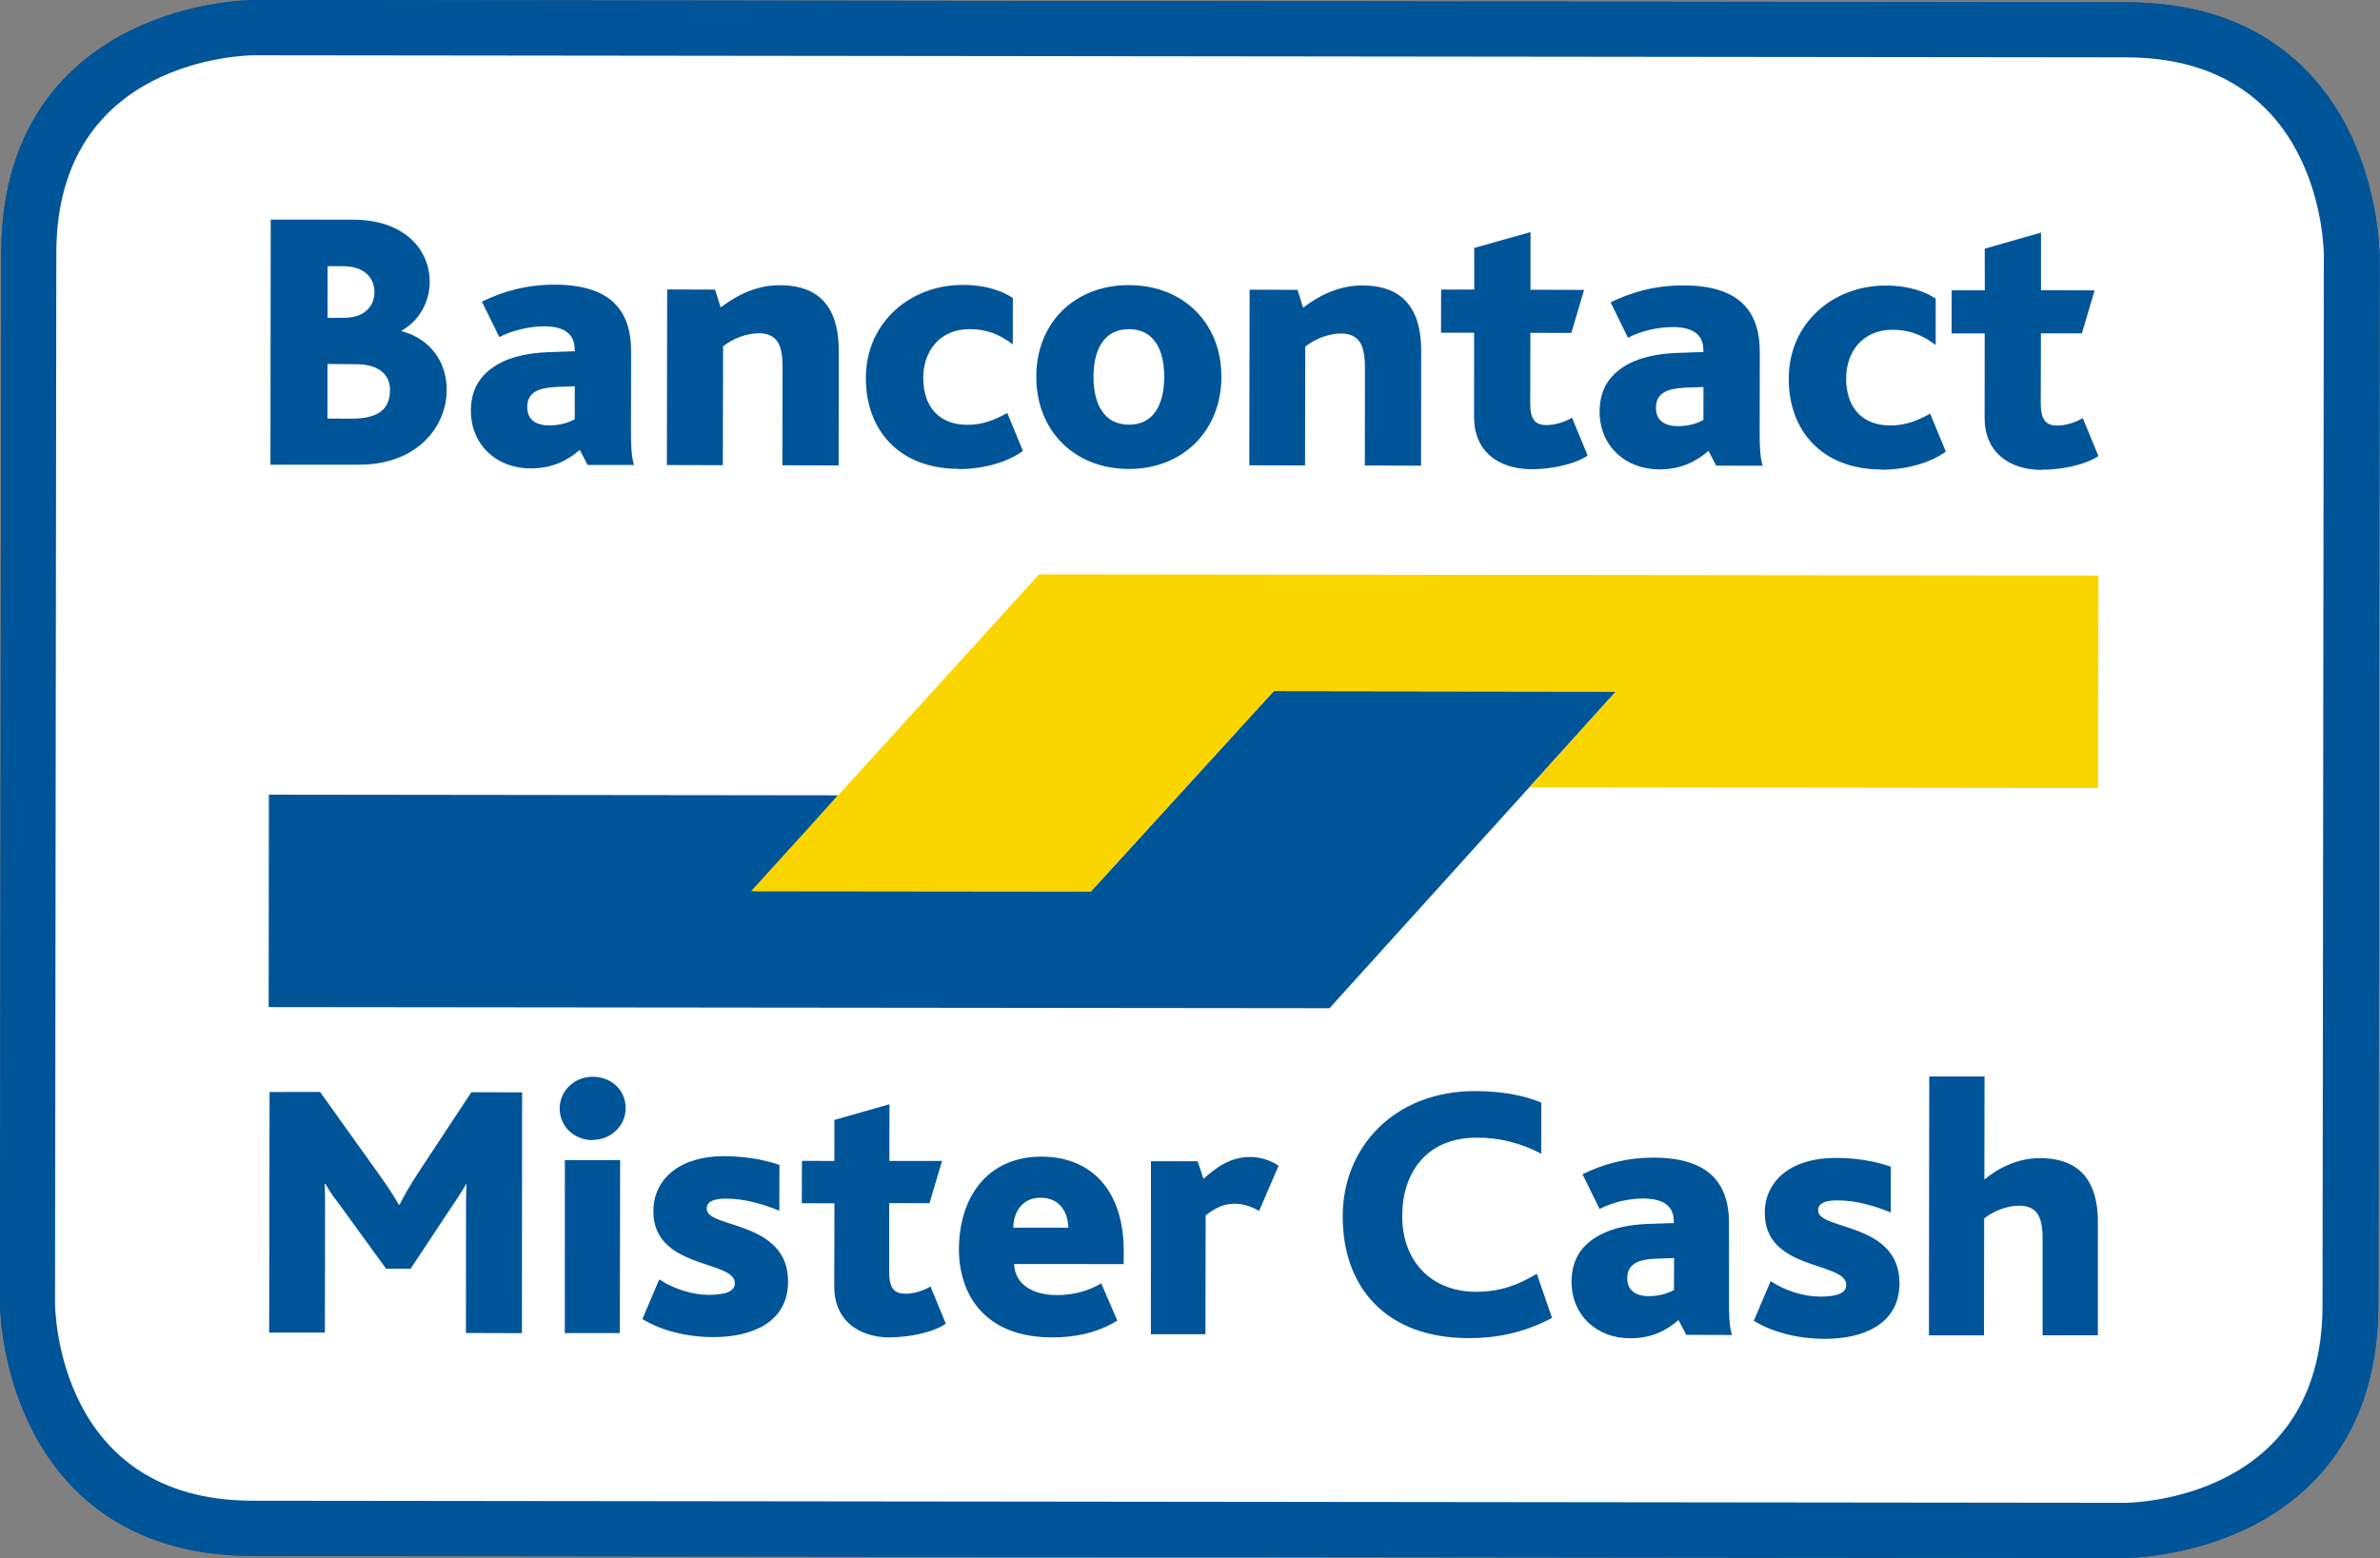 <svg viewBox="0 0 788 516" fill="none" xmlns="http://www.w3.org/2000/svg">
<rect x="0" y="0" width="788" height="516" fill="#808080" stroke="none"/>
<path d="M9.282 419.275L15.995 60.236C15.995 60.236 19.521 3.303 86.787 5.937C154.124 8.486 703.26 7.232 703.26 7.232C703.26 7.232 776.782 9.247 780.538 101.2C784.293 193.153 777.678 432.697 777.678 432.697C777.678 432.697 785.534 499.057 693.582 502.813C601.629 506.569 77.467 505.667 77.467 505.667C77.467 505.667 -2.676 500.043 9.21 419.36" fill="white"></path>
<path d="M89.54 153.893L118.8 153.892C138.285 153.945 147.905 141.127 147.896 129.14C147.922 120.304 142.9 112.378 133.046 109.679L133.025 109.444C139.195 105.994 142.262 99.498 142.283 93.344C142.266 83.093 134.438 72.805 116.845 72.746L89.633 72.728L89.54 153.893ZM108.412 138.62L108.431 120.558L117.899 120.608C124.921 120.633 129.126 123.662 129.122 129.104C129.135 135.649 125.137 138.675 116.223 138.656L108.491 138.614L108.412 138.62ZM108.451 105.255L108.472 88.138L113.68 88.162C120.701 88.188 124.034 92.079 123.977 96.895C123.963 101.314 120.673 105.226 114.128 105.239L108.451 105.255ZM194.601 153.975L209.903 153.995C208.915 150.768 208.907 146.116 208.916 142.566L208.95 116.457C208.987 102.257 201.596 94.299 183.612 94.272C174.385 94.281 166.528 96.457 159.569 99.897L165.313 111.626C169.542 109.447 175.182 108.093 180.07 108.066C186.38 108.073 190.276 110.261 190.272 115.703L190.326 116.329L181.048 116.657C175.156 116.929 169.809 118.021 165.658 120.193C159.625 123.395 155.939 128.209 155.904 136.02C155.924 147.218 164.254 155.096 175.693 155.134C182.949 155.138 187.999 152.416 191.963 148.998L194.515 153.904L194.601 153.975ZM190.308 128.003L190.295 138.81C188.946 139.636 185.824 140.931 181.798 140.884C177.38 140.871 174.529 138.908 174.569 134.804C174.595 132.357 175.413 130.866 177.132 129.771C178.702 128.768 181.108 128.324 184.012 128.152L190.302 127.925L190.308 128.003ZM220.709 154.009L239.326 154.059L239.4 114.697C242.87 111.952 247.387 110.379 251.25 110.362C258.115 110.4 259.109 115.52 259.081 121.595L259.047 154.092L277.664 154.141L277.695 116.124C277.721 98.139 267.543 94.442 258.16 94.465C250.981 94.453 244.523 97.297 238.605 101.831L236.754 95.918L220.897 95.867L220.794 154.081L220.709 154.009ZM317.519 155.355C326.034 155.33 333.793 152.925 338.689 149.348L333.504 136.782C329.06 139.216 325.091 140.742 320.197 140.691C311.439 140.658 305.687 135.239 305.684 125.144C305.696 116.152 311.235 109.049 320.932 109.001C326.609 108.984 331.019 110.733 335.329 114.068L335.342 98.686C332.413 96.731 327.081 94.353 318.722 94.364C301.841 94.323 286.711 106.355 286.682 125.207C286.674 142.48 297.714 155.25 317.434 155.284M373.67 155.32C391.733 155.339 404.355 142.577 404.4 124.827C404.446 107.078 391.841 94.442 373.778 94.424C355.637 94.412 343.087 107.089 343.113 124.753C343.067 142.503 355.608 155.302 373.749 155.313M373.745 140.644C365.542 140.642 362.031 133.768 362.043 124.776C362.056 115.784 365.494 109.02 373.775 109.015C382.056 109.01 385.483 115.813 385.47 124.805C385.457 133.797 382.032 140.718 373.745 140.644ZM413.472 154.093L432.09 154.143L432.163 114.781C435.633 112.037 440.15 110.464 444.013 110.446C450.878 110.484 451.872 115.604 451.923 121.672L451.888 154.169L470.505 154.219L470.537 116.201C470.562 98.216 460.385 94.52 451.001 94.541C443.901 94.523 437.365 97.374 431.446 101.908L429.595 95.995L413.738 95.944L413.636 154.158L413.472 154.093ZM507.045 155.403C512.964 155.445 521.116 153.952 525.662 150.878L520.476 138.313C518.229 139.69 515.087 140.749 512.014 140.778C508.307 140.782 506.572 138.96 506.641 133.355L506.697 110.241L520.263 110.254L524.476 96.008L506.726 95.963L506.735 76.876L488.101 82.112L488.109 95.913H477.146L477.116 110.192H488.079L488.058 138.271C488.024 148.843 495.449 155.379 507.123 155.397M568.303 154.218L583.605 154.238C582.617 151.011 582.61 146.358 582.619 142.808L582.653 116.7C582.689 102.5 575.298 94.54 557.314 94.516C548.087 94.522 540.23 96.7 533.271 100.14L539.016 111.869C543.159 109.618 548.885 108.336 553.772 108.308C560.082 108.316 563.978 110.503 563.975 115.945L564.029 116.572L554.75 116.899C548.859 117.171 543.589 118.257 539.361 120.436C533.327 123.638 529.642 128.452 529.613 136.341C529.633 147.539 537.963 155.417 549.402 155.455C556.659 155.459 561.708 152.736 565.672 149.318L568.225 154.225L568.303 154.218ZM564.011 128.246L563.997 139.052C562.649 139.878 559.605 141.166 555.5 141.126C551.083 141.113 548.232 139.151 548.272 135.046C548.297 132.599 549.115 131.109 550.835 130.014C552.404 129.011 554.811 128.567 557.714 128.395L564.004 128.168L564.011 128.246ZM623.075 155.564C631.591 155.539 639.349 153.134 644.246 149.557L639.06 136.991C634.617 139.425 630.726 140.944 625.753 140.9C616.996 140.867 611.244 135.448 611.24 125.353C611.253 116.361 616.792 109.258 626.489 109.21C632.166 109.193 636.575 110.942 640.886 114.277L640.899 98.895C637.97 96.939 632.638 94.561 624.279 94.573C607.397 94.531 592.268 106.563 592.238 125.415C592.23 142.688 603.27 155.459 622.99 155.492M676.154 155.557C682.072 155.599 690.225 154.106 694.771 151.032L689.585 138.467C687.338 139.844 684.195 140.903 681.122 140.932C677.415 140.936 675.681 139.114 675.671 133.516L675.727 110.402L689.293 110.414L693.506 96.169L675.757 96.124L675.765 77.037L657.138 82.352L657.146 96.153H646.183L646.153 110.431H657.116L657.095 138.51C657.06 149.082 664.486 155.618 676.16 155.636" fill="#005498"></path>
<path d="M89.031 441.334L107.563 441.312L107.631 400.057C107.598 397.852 107.641 394.693 107.496 392.103L107.731 392.083C109.411 395.093 111.356 397.528 113.053 399.826L127.821 420.162L135.945 420.17L148.925 400.595C150.244 398.509 153.545 393.808 154.271 392.168L154.428 392.154C154.324 394.608 154.288 397.845 154.303 400.762L154.266 441.461L172.805 441.517L172.864 361.776L156.061 361.727L138.137 388.907C135.701 392.666 133.786 396.065 132.3 398.954L132.065 398.974C130.216 395.821 128.308 392.91 125.884 389.491L105.971 361.634L89.253 361.657L89.116 441.405L89.031 441.334ZM186.92 441.482L205.217 441.481L205.323 384.213L187.025 384.214L186.998 441.476L186.92 441.482ZM196.226 377.505C202.38 377.526 207.168 372.696 207.151 367.019C207.193 361.1 202.468 356.618 196.236 356.604C190.082 356.583 185.366 361.328 185.304 367.012C185.263 372.93 190.001 377.569 196.154 377.59M212.538 436.748C217.958 440.144 226.312 442.815 236.25 442.825C248.949 442.833 260.909 437.936 260.928 424.448C260.985 404.095 233.939 406.902 234.004 400.35C233.971 398.145 235.841 396.958 240.337 396.965C246.647 396.972 252.558 398.749 258.033 400.958L258.066 385.812C252.86 383.975 246.54 382.943 239.676 382.904C225.554 382.861 216.323 390.125 216.329 401.166C216.333 420.41 243.268 417.218 243.304 424.944C243.319 427.86 239.928 428.784 234.728 428.839C229.442 428.822 223.211 426.993 218.275 423.712L212.701 436.812L212.538 436.748ZM294.856 442.893C300.689 442.863 308.614 441.469 313.159 438.396L308.072 426.058C305.897 427.35 302.761 428.488 299.681 428.438C296.053 428.436 294.397 426.607 294.4 421.165L294.411 398.45L307.743 398.482L311.898 384.479L294.468 384.485L294.504 365.711L276.261 370.913L276.249 384.48L265.521 384.459L265.471 398.502L276.277 398.516L276.215 426.126C276.168 436.54 283.423 442.934 294.941 442.965M372.033 418.724L372.06 414.463C372.113 394.977 362.023 383.15 344.899 383.051C326.837 383.032 317.519 396.613 317.498 413.729C317.502 428.399 325.695 442.913 348.41 442.925C355.902 442.909 363.193 441.491 369.935 437.36L364.613 425.043C360.404 427.457 355.873 428.873 349.883 428.917C342.15 428.874 336.111 425.61 335.745 418.622L372.026 418.646L372.033 418.724ZM335.494 406.577C335.531 401.526 338.427 396.701 344.417 396.658C351.041 396.638 353.6 401.623 353.713 406.582L335.415 406.583L335.494 406.577ZM380.813 441.863L399.11 441.862L399.184 402.5C403.181 399.473 405.711 398.624 409.104 398.647C410.527 398.681 413.556 399.051 416.883 401.051L423.319 386.063C420.383 384.029 416.758 383.159 413.92 383.167C407.531 383.166 402.921 386.403 398.456 390.417L396.534 384.589L381.075 384.582L381.048 441.843L380.813 441.863ZM508.751 421.91C502.824 425.418 497.036 427.811 488.677 427.822C473.688 427.775 464.202 417.473 464.263 402.641C464.268 388.996 471.808 376.751 489.003 376.766C496.494 376.75 503.671 378.576 510.285 382.106L510.32 365.146C504.76 362.866 497.532 361.36 488.54 361.348C461.563 361.31 444.561 379.97 444.563 402.842C444.527 426.191 458.77 443.18 486.373 443.164C494.81 443.146 504.072 441.715 513.871 436.453L508.83 421.903L508.751 421.91ZM558.444 442.071L573.433 442.118C572.451 438.969 572.451 434.394 572.46 430.845L572.456 405.212C572.52 391.326 565.214 383.439 547.543 383.386C538.472 383.381 530.694 385.55 523.963 388.892L529.609 400.392C533.759 398.22 539.321 396.873 544.137 396.93C550.291 396.951 554.187 399.139 554.17 404.425L554.224 405.051L545.102 405.365C539.288 405.63 534.097 406.709 529.947 408.881C523.985 411.998 520.371 416.727 520.329 424.46C520.335 435.501 528.574 443.229 539.771 443.209C546.871 443.227 551.849 440.589 555.734 437.178L558.28 442.006L558.444 442.071ZM554.271 416.562L554.243 427.211C552.895 428.038 549.845 429.247 545.903 429.272C541.564 429.252 538.798 427.361 538.766 423.342C538.792 420.895 539.616 419.483 541.336 418.388C542.912 417.463 545.234 416.947 548.144 416.854L554.277 416.64L554.271 416.562ZM580.512 437.327C585.932 440.724 594.286 443.394 604.224 443.404C616.923 443.412 628.883 438.515 628.901 425.027C628.959 404.674 601.913 407.481 601.978 400.93C601.945 398.724 603.815 397.537 608.311 397.544C614.621 397.551 620.532 399.328 626.007 401.537L626.04 386.392C620.834 384.554 614.508 383.443 607.649 383.483C593.528 383.44 584.296 390.704 584.303 401.745C584.307 420.989 611.235 417.718 611.278 425.523C611.293 428.44 607.902 429.363 602.702 429.418C597.338 429.407 591.185 427.572 586.249 424.292L580.675 437.392L580.512 437.327ZM638.59 442.252L656.888 442.25L656.937 403.521C660.335 400.862 664.775 399.296 668.559 399.285C675.346 399.33 676.255 404.378 676.292 410.29L676.288 442.232L694.586 442.23L694.593 404.846C694.645 387.175 684.553 383.55 675.404 383.551C668.304 383.533 661.716 386.704 657.01 390.659L657.059 356.505L638.762 356.507L638.662 442.167L638.59 442.252Z" fill="#005498"></path>
<path d="M249.368 295.081L361.215 295.208L421.739 228.861L535.009 229.023L440.189 333.9L88.954 333.532L89.034 263.174L277.471 263.395L249.368 295.081Z" fill="#005498"></path>
<path d="M535.008 229.023L421.738 228.861L361.214 295.208L248.662 295.142L344.03 190.218L694.796 190.626L694.638 260.991L506.435 260.75L535.008 229.023Z" fill="#FBD500"></path>
<path d="M703.553 515.991L83.663 515.307C40.438 515.251 19.912 492.179 10.276 472.82C0.082 452.484 -0.004 432.301 8.85634e-05 431.433L0.43 83.663C0.485 40.438 23.558 19.912 42.838 10.283C63.252 0.082 83.435 -0.004 84.303 8.85475e-05L704.201 0.763C747.426 0.818 767.951 23.891 777.581 43.171C787.697 63.514 787.782 83.697 787.857 84.558L787.427 432.329C787.372 475.554 764.299 496.079 744.94 505.716C724.598 515.831 704.421 515.995 703.553 515.991ZM84.227 18.304C81.545 18.299 18.773 19.3 18.649 83.668L18.219 431.438C18.214 434.12 19.215 496.892 83.583 497.016L703.395 497.707C706.077 497.713 768.928 496.705 768.973 432.344L769.403 84.573C769.408 81.891 768.407 19.119 704.039 18.996L84.227 18.304Z" fill="#005498"></path>
<path d="M9.282 419.275L15.995 60.236C15.995 60.236 19.521 3.303 86.787 5.937C154.124 8.486 703.26 7.232 703.26 7.232C703.26 7.232 776.782 9.247 780.538 101.2C784.293 193.153 777.678 432.697 777.678 432.697C777.678 432.697 785.534 499.057 693.582 502.813C601.629 506.569 77.467 505.667 77.467 505.667C77.467 505.667 -2.676 500.043 9.21 419.36" fill="white"></path>
<path d="M89.54 153.893L118.8 153.892C138.285 153.945 147.905 141.127 147.896 129.14C147.922 120.304 142.9 112.378 133.046 109.679L133.025 109.444C139.195 105.994 142.262 99.498 142.283 93.344C142.266 83.093 134.438 72.805 116.845 72.746L89.633 72.728L89.54 153.893ZM108.412 138.62L108.431 120.558L117.899 120.608C124.921 120.633 129.126 123.662 129.122 129.104C129.135 135.649 125.137 138.675 116.223 138.656L108.491 138.614L108.412 138.62ZM108.451 105.255L108.472 88.138L113.68 88.162C120.701 88.188 124.034 92.079 123.977 96.895C123.963 101.314 120.673 105.226 114.128 105.239L108.451 105.255ZM194.601 153.975L209.903 153.995C208.915 150.768 208.907 146.116 208.916 142.566L208.95 116.457C208.987 102.257 201.596 94.299 183.612 94.272C174.385 94.281 166.528 96.457 159.569 99.897L165.313 111.626C169.542 109.447 175.182 108.093 180.07 108.066C186.38 108.073 190.276 110.261 190.272 115.703L190.326 116.329L181.048 116.657C175.156 116.929 169.809 118.021 165.658 120.193C159.625 123.395 155.939 128.209 155.904 136.02C155.924 147.218 164.254 155.096 175.693 155.134C182.949 155.138 187.999 152.416 191.963 148.998L194.515 153.904L194.601 153.975ZM190.308 128.003L190.295 138.81C188.946 139.636 185.824 140.931 181.798 140.884C177.38 140.871 174.529 138.908 174.569 134.804C174.595 132.357 175.413 130.866 177.132 129.771C178.702 128.768 181.108 128.324 184.012 128.152L190.302 127.925L190.308 128.003ZM220.709 154.009L239.326 154.059L239.4 114.697C242.87 111.952 247.387 110.379 251.25 110.362C258.115 110.4 259.109 115.52 259.081 121.595L259.047 154.092L277.664 154.141L277.695 116.124C277.721 98.139 267.543 94.442 258.16 94.465C250.981 94.453 244.523 97.297 238.605 101.831L236.754 95.918L220.897 95.867L220.794 154.081L220.709 154.009ZM317.519 155.355C326.034 155.33 333.793 152.925 338.689 149.348L333.504 136.782C329.06 139.216 325.091 140.742 320.197 140.691C311.439 140.658 305.687 135.239 305.684 125.144C305.696 116.152 311.235 109.049 320.932 109.001C326.609 108.984 331.019 110.733 335.329 114.068L335.342 98.686C332.413 96.731 327.081 94.353 318.722 94.364C301.841 94.323 286.711 106.355 286.682 125.207C286.674 142.48 297.714 155.25 317.434 155.284M373.67 155.32C391.733 155.339 404.355 142.577 404.4 124.827C404.446 107.078 391.841 94.442 373.778 94.424C355.637 94.412 343.087 107.089 343.113 124.753C343.067 142.503 355.608 155.302 373.749 155.313M373.745 140.644C365.542 140.642 362.031 133.768 362.043 124.776C362.056 115.784 365.494 109.02 373.775 109.015C382.056 109.01 385.483 115.813 385.47 124.805C385.457 133.797 382.032 140.718 373.745 140.644ZM413.472 154.093L432.09 154.143L432.163 114.781C435.633 112.037 440.15 110.464 444.013 110.446C450.878 110.484 451.872 115.604 451.923 121.672L451.888 154.169L470.505 154.219L470.537 116.201C470.562 98.216 460.385 94.52 451.001 94.541C443.901 94.523 437.365 97.374 431.446 101.908L429.595 95.995L413.738 95.944L413.636 154.158L413.472 154.093ZM507.045 155.403C512.964 155.445 521.116 153.952 525.662 150.878L520.476 138.313C518.229 139.69 515.087 140.749 512.014 140.778C508.307 140.782 506.572 138.96 506.641 133.355L506.697 110.241L520.263 110.254L524.476 96.008L506.726 95.963L506.735 76.876L488.101 82.112L488.109 95.913H477.146L477.116 110.192H488.079L488.058 138.271C488.024 148.843 495.449 155.379 507.123 155.397M568.303 154.218L583.605 154.238C582.617 151.011 582.61 146.358 582.619 142.808L582.653 116.7C582.689 102.5 575.298 94.54 557.314 94.516C548.087 94.522 540.23 96.7 533.271 100.14L539.016 111.869C543.159 109.618 548.885 108.336 553.772 108.308C560.082 108.316 563.978 110.503 563.975 115.945L564.029 116.572L554.75 116.899C548.859 117.171 543.589 118.257 539.361 120.436C533.327 123.638 529.642 128.452 529.613 136.341C529.633 147.539 537.963 155.417 549.402 155.455C556.659 155.459 561.708 152.736 565.672 149.318L568.225 154.225L568.303 154.218ZM564.011 128.246L563.997 139.052C562.649 139.878 559.605 141.166 555.5 141.126C551.083 141.113 548.232 139.151 548.272 135.046C548.297 132.599 549.115 131.109 550.835 130.014C552.404 129.011 554.811 128.567 557.714 128.395L564.004 128.168L564.011 128.246ZM623.075 155.564C631.591 155.539 639.349 153.134 644.246 149.557L639.06 136.991C634.617 139.425 630.726 140.944 625.753 140.9C616.996 140.867 611.244 135.448 611.24 125.353C611.253 116.361 616.792 109.258 626.489 109.21C632.166 109.193 636.575 110.942 640.886 114.277L640.899 98.895C637.97 96.939 632.638 94.561 624.279 94.573C607.397 94.531 592.268 106.563 592.238 125.415C592.23 142.688 603.27 155.459 622.99 155.492M676.154 155.557C682.072 155.599 690.225 154.106 694.771 151.032L689.585 138.467C687.338 139.844 684.195 140.903 681.122 140.932C677.415 140.936 675.681 139.114 675.671 133.516L675.727 110.402L689.293 110.414L693.506 96.169L675.757 96.124L675.765 77.037L657.138 82.352L657.146 96.153H646.183L646.153 110.431H657.116L657.095 138.51C657.06 149.082 664.486 155.618 676.16 155.636" fill="#005498"></path>
<path d="M89.031 441.334L107.563 441.312L107.631 400.057C107.598 397.852 107.641 394.693 107.496 392.103L107.731 392.083C109.411 395.093 111.356 397.528 113.053 399.826L127.821 420.162L135.945 420.17L148.925 400.595C150.244 398.509 153.545 393.808 154.271 392.168L154.428 392.154C154.324 394.608 154.288 397.845 154.303 400.762L154.266 441.461L172.805 441.517L172.864 361.776L156.061 361.727L138.137 388.907C135.701 392.666 133.786 396.065 132.3 398.954L132.065 398.974C130.216 395.821 128.308 392.91 125.884 389.491L105.971 361.634L89.253 361.657L89.116 441.405L89.031 441.334ZM186.92 441.482L205.217 441.481L205.323 384.213L187.025 384.214L186.998 441.476L186.92 441.482ZM196.226 377.505C202.38 377.526 207.168 372.696 207.151 367.019C207.193 361.1 202.468 356.618 196.236 356.604C190.082 356.583 185.366 361.328 185.304 367.012C185.263 372.93 190.001 377.569 196.154 377.59M212.538 436.748C217.958 440.144 226.312 442.815 236.25 442.825C248.949 442.833 260.909 437.936 260.928 424.448C260.985 404.095 233.939 406.902 234.004 400.35C233.971 398.145 235.841 396.958 240.337 396.965C246.647 396.972 252.558 398.749 258.033 400.958L258.066 385.812C252.86 383.975 246.54 382.943 239.676 382.904C225.554 382.861 216.323 390.125 216.329 401.166C216.333 420.41 243.268 417.218 243.304 424.944C243.319 427.86 239.928 428.784 234.728 428.839C229.442 428.822 223.211 426.993 218.275 423.712L212.701 436.812L212.538 436.748ZM294.856 442.893C300.689 442.863 308.614 441.469 313.159 438.396L308.072 426.058C305.897 427.35 302.761 428.488 299.681 428.438C296.053 428.436 294.397 426.607 294.4 421.165L294.411 398.45L307.743 398.482L311.898 384.479L294.468 384.485L294.504 365.711L276.261 370.913L276.249 384.48L265.521 384.459L265.471 398.502L276.277 398.516L276.215 426.126C276.168 436.54 283.423 442.934 294.941 442.965M372.033 418.724L372.06 414.463C372.113 394.977 362.023 383.15 344.899 383.051C326.837 383.032 317.519 396.613 317.498 413.729C317.502 428.399 325.695 442.913 348.41 442.925C355.902 442.909 363.193 441.491 369.935 437.36L364.613 425.043C360.404 427.457 355.873 428.873 349.883 428.917C342.15 428.874 336.111 425.61 335.745 418.622L372.026 418.646L372.033 418.724ZM335.494 406.577C335.531 401.526 338.427 396.701 344.417 396.658C351.041 396.638 353.6 401.623 353.713 406.582L335.415 406.583L335.494 406.577ZM380.813 441.863L399.11 441.862L399.184 402.5C403.181 399.473 405.711 398.624 409.104 398.647C410.527 398.681 413.556 399.051 416.883 401.051L423.319 386.063C420.383 384.029 416.758 383.159 413.92 383.167C407.531 383.166 402.921 386.403 398.456 390.417L396.534 384.589L381.075 384.582L381.048 441.843L380.813 441.863ZM508.751 421.91C502.824 425.418 497.036 427.811 488.677 427.822C473.688 427.775 464.202 417.473 464.263 402.641C464.268 388.996 471.808 376.751 489.003 376.766C496.494 376.75 503.671 378.576 510.285 382.106L510.32 365.146C504.76 362.866 497.532 361.36 488.54 361.348C461.563 361.31 444.561 379.97 444.563 402.842C444.527 426.191 458.77 443.18 486.373 443.164C494.81 443.146 504.072 441.715 513.871 436.453L508.83 421.903L508.751 421.91ZM558.444 442.071L573.433 442.118C572.451 438.969 572.451 434.394 572.46 430.845L572.456 405.212C572.52 391.326 565.214 383.439 547.543 383.386C538.472 383.381 530.694 385.55 523.963 388.892L529.609 400.392C533.759 398.22 539.321 396.873 544.137 396.93C550.291 396.951 554.187 399.139 554.17 404.425L554.224 405.051L545.102 405.365C539.288 405.63 534.097 406.709 529.947 408.881C523.985 411.998 520.371 416.727 520.329 424.46C520.335 435.501 528.574 443.229 539.771 443.209C546.871 443.227 551.849 440.589 555.734 437.178L558.28 442.006L558.444 442.071ZM554.271 416.562L554.243 427.211C552.895 428.038 549.845 429.247 545.903 429.272C541.564 429.252 538.798 427.361 538.766 423.342C538.792 420.895 539.616 419.483 541.336 418.388C542.912 417.463 545.234 416.947 548.144 416.854L554.277 416.64L554.271 416.562ZM580.512 437.327C585.932 440.724 594.286 443.394 604.224 443.404C616.923 443.412 628.883 438.515 628.901 425.027C628.959 404.674 601.913 407.481 601.978 400.93C601.945 398.724 603.815 397.537 608.311 397.544C614.621 397.551 620.532 399.328 626.007 401.537L626.04 386.392C620.834 384.554 614.508 383.443 607.649 383.483C593.528 383.44 584.296 390.704 584.303 401.745C584.307 420.989 611.235 417.718 611.278 425.523C611.293 428.44 607.902 429.363 602.702 429.418C597.338 429.407 591.185 427.572 586.249 424.292L580.675 437.392L580.512 437.327ZM638.59 442.252L656.888 442.25L656.937 403.521C660.335 400.862 664.775 399.296 668.559 399.285C675.346 399.33 676.255 404.378 676.292 410.29L676.288 442.232L694.586 442.23L694.593 404.846C694.645 387.175 684.553 383.55 675.404 383.551C668.304 383.533 661.716 386.704 657.01 390.659L657.059 356.505L638.762 356.507L638.662 442.167L638.59 442.252Z" fill="#005498"></path>
<path d="M249.368 295.081L361.215 295.208L421.739 228.861L535.009 229.023L440.189 333.9L88.954 333.532L89.034 263.174L277.471 263.395L249.368 295.081Z" fill="#005498"></path>
<path d="M535.008 229.023L421.738 228.861L361.214 295.208L248.662 295.142L344.03 190.218L694.796 190.626L694.638 260.991L506.435 260.75L535.008 229.023Z" fill="#FBD500"></path>
<path d="M703.553 515.991L83.663 515.307C40.438 515.251 19.912 492.179 10.276 472.82C0.082 452.484 -0.004 432.301 8.85634e-05 431.433L0.43 83.663C0.485 40.438 23.558 19.912 42.838 10.283C63.252 0.082 83.435 -0.004 84.303 8.85475e-05L704.201 0.763C747.426 0.818 767.951 23.891 777.581 43.171C787.697 63.514 787.782 83.697 787.857 84.558L787.427 432.329C787.372 475.554 764.299 496.079 744.94 505.716C724.598 515.831 704.421 515.995 703.553 515.991ZM84.227 18.304C81.545 18.299 18.773 19.3 18.649 83.668L18.219 431.438C18.214 434.12 19.215 496.892 83.583 497.016L703.395 497.707C706.077 497.713 768.928 496.705 768.973 432.344L769.403 84.573C769.408 81.891 768.407 19.119 704.039 18.996L84.227 18.304Z" fill="#005498"></path>
</svg>
